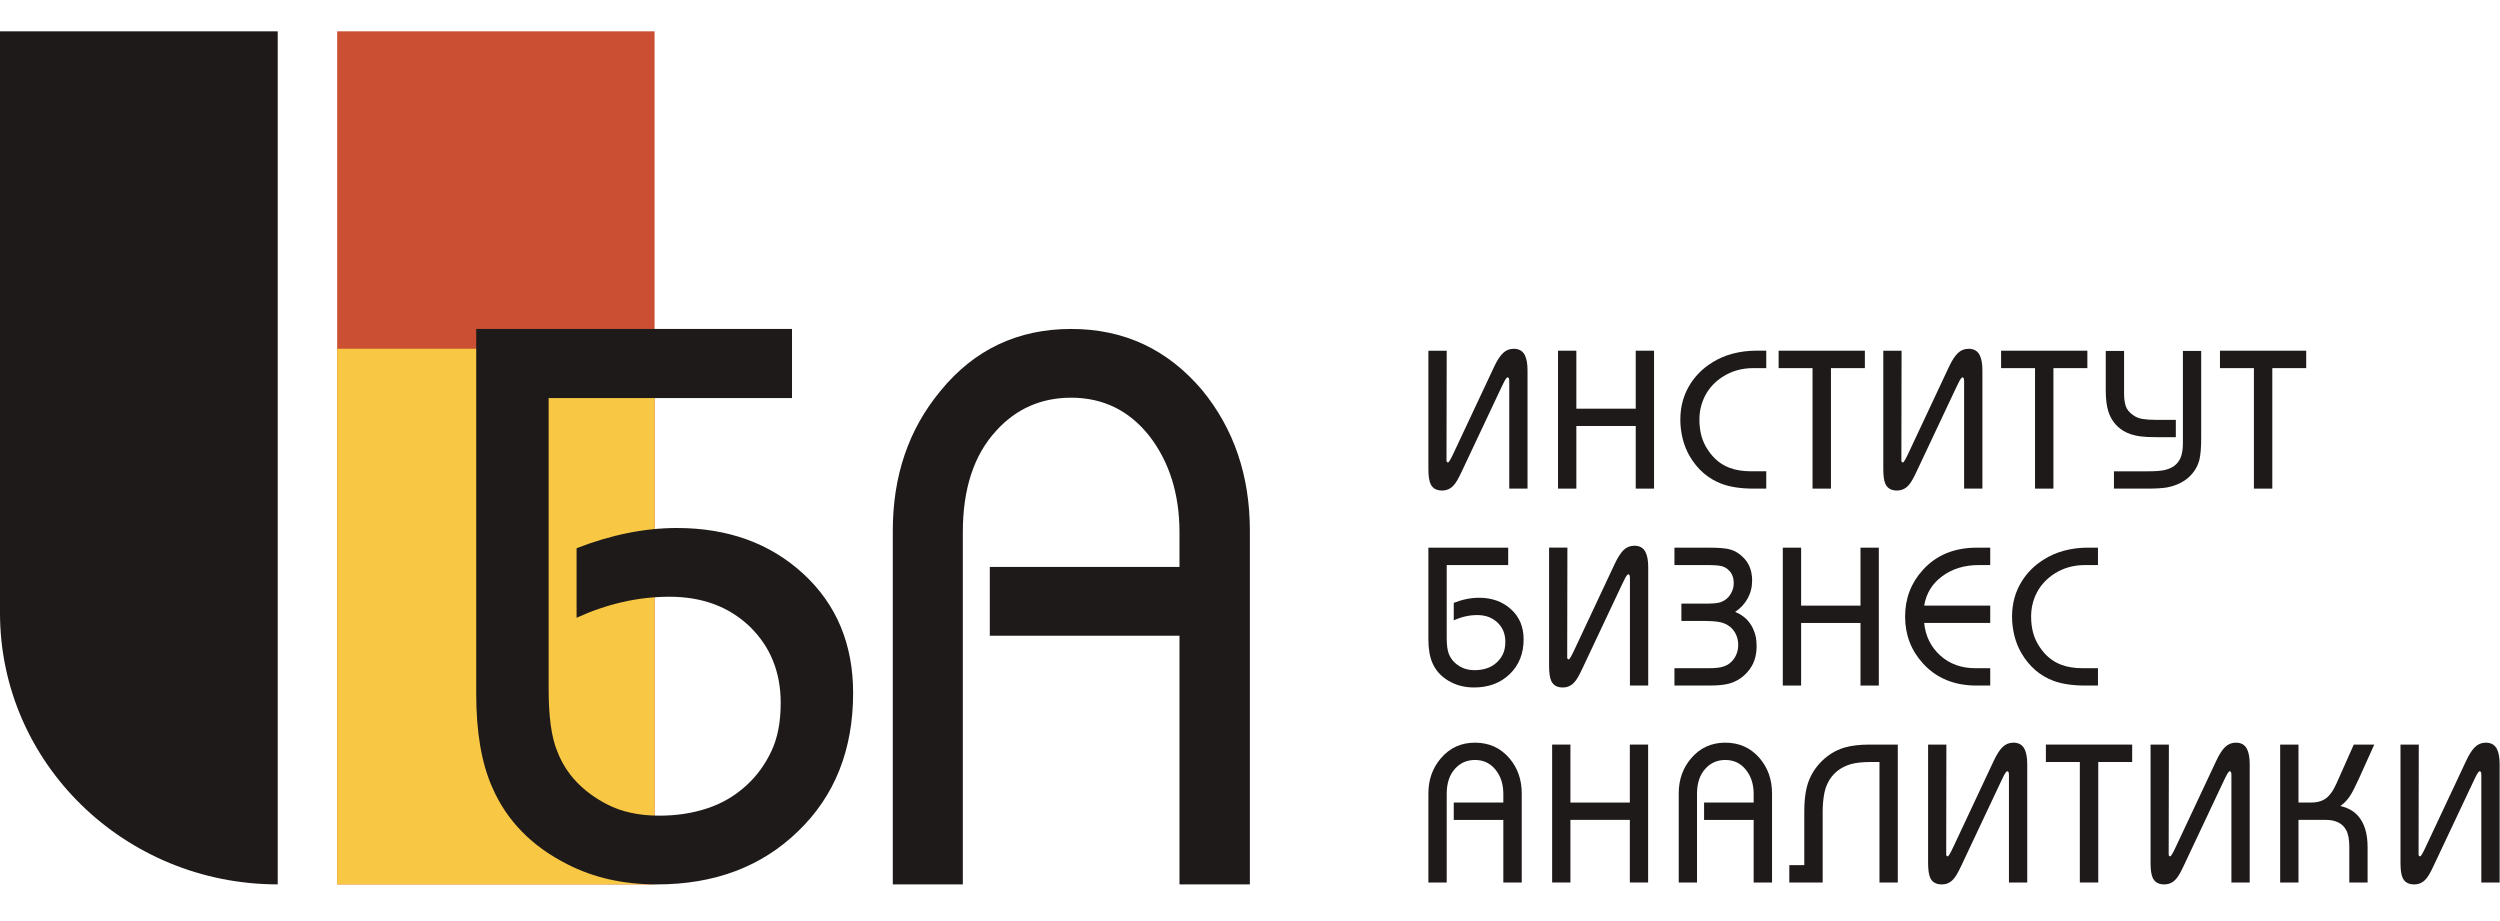 <svg width="76" height="28" viewBox="0 0 76 28" fill="none" xmlns="http://www.w3.org/2000/svg">
<g clip-path="url(#clip0_21910_45602)">
<path d="M0 0.953H8.443V26.885C3.78 26.885 0 23.191 0 18.634V0.953Z" fill="#1F1A1A"/>
<path d="M10.25 0.953H19.899V26.885H10.25V0.953Z" fill="#CB5033"/>
<path d="M10.25 10.602H19.899V26.884H10.25V10.602Z" fill="#F8C845"/>
<path d="M25.935 21.068C25.935 19.581 25.43 18.373 24.421 17.444C23.412 16.515 22.127 16.051 20.578 16.051C19.592 16.051 18.571 16.26 17.528 16.666V18.78C18.445 18.362 19.386 18.141 20.349 18.141C21.347 18.141 22.161 18.443 22.792 19.047C23.412 19.651 23.733 20.417 23.733 21.37C23.733 21.95 23.641 22.426 23.457 22.821C23.274 23.216 23.022 23.576 22.689 23.878C22.345 24.192 21.955 24.424 21.496 24.575C21.037 24.726 20.556 24.796 20.039 24.796C19.42 24.796 18.892 24.68 18.445 24.447C17.711 24.064 17.206 23.53 16.943 22.845C16.759 22.403 16.679 21.776 16.679 20.94V12.102H24.077V10H14.477V21.091C14.477 22.252 14.637 23.205 14.97 23.948C15.406 24.947 16.163 25.725 17.241 26.27C18.055 26.689 18.961 26.886 19.971 26.886C21.714 26.886 23.148 26.352 24.26 25.272C25.373 24.203 25.935 22.798 25.935 21.068Z" fill="#1F1A1A"/>
<path d="M46.437 14.854H45.881V11.585C45.881 11.509 45.864 11.471 45.832 11.471C45.804 11.471 45.763 11.529 45.707 11.644C45.672 11.716 45.651 11.76 45.643 11.775L44.426 14.357C44.335 14.551 44.258 14.683 44.194 14.751C44.099 14.858 43.981 14.912 43.838 14.912C43.672 14.912 43.557 14.849 43.493 14.722C43.447 14.627 43.423 14.473 43.423 14.26V10.662H43.98L43.974 13.944V14.014C43.982 14.044 43.998 14.058 44.023 14.058C44.046 14.058 44.105 13.956 44.2 13.752L45.417 11.159C45.508 10.964 45.599 10.822 45.69 10.735C45.78 10.647 45.89 10.603 46.017 10.603C46.176 10.603 46.287 10.666 46.353 10.793C46.409 10.902 46.437 11.056 46.437 11.255V14.854Z" fill="#1F1A1A"/>
<path d="M50.283 14.854H49.726V12.95H47.921V14.854H47.364V10.661H47.921V12.424H49.726V10.661H50.283V14.854Z" fill="#1F1A1A"/>
<path d="M53.694 14.854H53.308C52.916 14.854 52.589 14.804 52.329 14.704C51.929 14.552 51.61 14.277 51.372 13.877C51.278 13.717 51.205 13.54 51.155 13.345C51.107 13.15 51.082 12.954 51.082 12.757C51.082 12.354 51.183 11.993 51.384 11.676C51.55 11.411 51.772 11.193 52.05 11.021C52.236 10.902 52.443 10.812 52.67 10.752C52.9 10.692 53.134 10.661 53.372 10.661H53.694V11.191H53.302C52.952 11.191 52.642 11.278 52.369 11.454C52.139 11.602 51.963 11.79 51.842 12.018C51.722 12.244 51.662 12.491 51.662 12.757C51.662 12.929 51.682 13.093 51.723 13.249C51.765 13.405 51.833 13.551 51.926 13.687C52.096 13.942 52.311 14.12 52.572 14.219C52.757 14.291 52.978 14.327 53.236 14.327H53.694V14.854Z" fill="#1F1A1A"/>
<path d="M56.692 11.191H55.661V14.854H55.101V11.191H54.07V10.661H56.692V11.191Z" fill="#1F1A1A"/>
<path d="M60.265 14.854H59.709V11.585C59.709 11.509 59.692 11.471 59.66 11.471C59.632 11.471 59.591 11.529 59.535 11.644L59.514 11.688L59.512 11.692C59.491 11.736 59.477 11.764 59.471 11.775L58.254 14.357C58.163 14.551 58.086 14.683 58.022 14.751C57.927 14.858 57.808 14.912 57.666 14.912C57.5 14.912 57.385 14.849 57.321 14.722C57.274 14.627 57.252 14.473 57.252 14.26V10.662H57.808L57.802 13.944V14.014C57.81 14.044 57.826 14.058 57.851 14.058C57.874 14.058 57.933 13.956 58.028 13.752L59.245 11.159C59.336 10.964 59.427 10.822 59.518 10.735C59.608 10.647 59.718 10.603 59.845 10.603C60.004 10.603 60.116 10.666 60.181 10.793C60.237 10.902 60.265 11.056 60.265 11.255V14.854Z" fill="#1F1A1A"/>
<path d="M63.456 11.191H62.424V14.854H61.865V11.191H60.833V10.661H63.456V11.191Z" fill="#1F1A1A"/>
<path d="M66.145 13.29H65.557C65.352 13.29 65.19 13.282 65.07 13.266C64.865 13.239 64.694 13.184 64.555 13.1C64.328 12.963 64.174 12.764 64.091 12.501C64.041 12.337 64.015 12.127 64.015 11.872V10.668H64.572V11.974C64.572 12.111 64.588 12.232 64.621 12.34C64.656 12.447 64.731 12.54 64.847 12.62C64.93 12.681 65.027 12.72 65.137 12.737C65.247 12.755 65.383 12.764 65.545 12.764H66.145V13.29Z" fill="#1F1A1A"/>
<path d="M66.858 13.991C66.897 13.843 66.916 13.618 66.916 13.316V10.668H66.36V13.465C66.36 13.617 66.345 13.741 66.317 13.836C66.274 13.985 66.191 14.101 66.067 14.184C65.992 14.231 65.899 14.267 65.789 14.293C65.678 14.316 65.509 14.328 65.279 14.328H64.264V14.854H65.279C65.536 14.854 65.734 14.842 65.873 14.819C66.09 14.778 66.277 14.702 66.435 14.591C66.65 14.435 66.791 14.235 66.858 13.991Z" fill="#1F1A1A"/>
<path d="M69.078 11.191H70.109V10.661H67.487V11.191H68.519V14.854H69.078V11.191Z" fill="#1F1A1A"/>
<path d="M45.895 20.493C46.177 20.222 46.318 19.869 46.318 19.435C46.318 19.058 46.191 18.754 45.936 18.523C45.681 18.289 45.357 18.172 44.965 18.172C44.716 18.172 44.459 18.223 44.194 18.327V18.859C44.428 18.752 44.666 18.698 44.907 18.698C45.16 18.698 45.366 18.774 45.524 18.926C45.683 19.076 45.762 19.271 45.762 19.511C45.762 19.655 45.739 19.777 45.692 19.876C45.648 19.975 45.583 20.064 45.498 20.142C45.413 20.22 45.313 20.278 45.197 20.317C45.083 20.354 44.96 20.373 44.829 20.373C44.674 20.373 44.54 20.344 44.426 20.285C44.241 20.188 44.114 20.053 44.046 19.882C44.002 19.771 43.98 19.611 43.98 19.402V17.178H45.849V16.649H43.423V19.44C43.423 19.731 43.465 19.971 43.548 20.16C43.658 20.411 43.849 20.606 44.122 20.744C44.328 20.848 44.558 20.899 44.812 20.899C45.254 20.899 45.615 20.764 45.895 20.493Z" fill="#1F1A1A"/>
<path d="M49.55 20.84H50.106V17.242C50.106 17.043 50.078 16.889 50.022 16.78C49.956 16.653 49.844 16.59 49.686 16.59C49.559 16.59 49.449 16.634 49.358 16.721C49.268 16.809 49.177 16.951 49.086 17.145L47.869 19.738C47.774 19.943 47.715 20.045 47.692 20.045C47.667 20.045 47.651 20.031 47.643 20.002V19.931L47.649 16.648H47.092V20.247C47.092 20.459 47.115 20.613 47.162 20.709C47.225 20.836 47.34 20.899 47.507 20.899C47.65 20.899 47.768 20.845 47.863 20.738C47.927 20.67 48.004 20.538 48.095 20.343L49.312 17.762L49.336 17.714L49.376 17.631C49.432 17.516 49.473 17.458 49.501 17.458C49.533 17.458 49.55 17.496 49.55 17.572V20.84Z" fill="#1F1A1A"/>
<path d="M53.337 20.063C53.38 19.934 53.401 19.796 53.401 19.648C53.401 19.549 53.393 19.456 53.378 19.37C53.362 19.285 53.332 19.195 53.288 19.101C53.243 19.008 53.183 18.919 53.105 18.835C53.005 18.736 52.886 18.658 52.749 18.601C52.907 18.498 53.033 18.364 53.126 18.198C53.218 18.032 53.265 17.849 53.265 17.648C53.265 17.481 53.235 17.332 53.175 17.201C53.132 17.106 53.07 17.018 52.986 16.938C52.871 16.825 52.748 16.749 52.618 16.71C52.491 16.669 52.269 16.649 51.952 16.649H50.903V17.178H51.958C52.108 17.178 52.23 17.188 52.323 17.207C52.415 17.227 52.497 17.274 52.569 17.35C52.61 17.389 52.643 17.441 52.667 17.505C52.693 17.57 52.705 17.643 52.705 17.727C52.705 17.823 52.686 17.91 52.647 17.99C52.568 18.158 52.446 18.266 52.279 18.315C52.2 18.338 52.059 18.35 51.856 18.35H51.114V18.876H51.81C51.984 18.876 52.133 18.887 52.259 18.908C52.386 18.928 52.499 18.978 52.598 19.058C52.673 19.12 52.732 19.198 52.775 19.291C52.819 19.383 52.842 19.488 52.842 19.607C52.842 19.728 52.816 19.838 52.766 19.937C52.679 20.105 52.553 20.214 52.386 20.265C52.288 20.298 52.135 20.314 51.928 20.314H50.903V20.841H51.946C52.203 20.841 52.401 20.823 52.54 20.788C52.774 20.728 52.97 20.606 53.128 20.423C53.227 20.31 53.296 20.19 53.337 20.063Z" fill="#1F1A1A"/>
<path d="M56.559 20.841H57.116V16.649H56.559V18.411H54.754V16.649H54.197V20.841H54.754V18.938H56.559V20.841Z" fill="#1F1A1A"/>
<path d="M60.086 20.841H60.503V20.314H60.057C59.626 20.314 59.267 20.185 58.982 19.926C58.697 19.666 58.535 19.337 58.495 18.938H60.503V18.411H58.495C58.558 18.035 58.743 17.736 59.048 17.514C59.353 17.29 59.722 17.178 60.152 17.178H60.503V16.649H60.097C59.41 16.649 58.862 16.875 58.454 17.327C58.095 17.722 57.915 18.195 57.915 18.745C57.915 19.296 58.097 19.772 58.46 20.171C58.867 20.617 59.41 20.841 60.086 20.841Z" fill="#1F1A1A"/>
<path d="M63.392 20.841H63.778V20.314H63.32C63.062 20.314 62.841 20.278 62.656 20.206C62.395 20.107 62.18 19.93 62.01 19.674C61.917 19.538 61.849 19.392 61.807 19.236C61.766 19.08 61.746 18.916 61.746 18.745C61.746 18.478 61.806 18.231 61.926 18.005C62.047 17.777 62.223 17.589 62.453 17.441C62.726 17.265 63.037 17.178 63.386 17.178H63.778V16.649H63.456C63.218 16.649 62.984 16.679 62.754 16.739C62.526 16.8 62.32 16.889 62.134 17.008C61.856 17.18 61.634 17.398 61.468 17.663C61.267 17.981 61.166 18.341 61.166 18.745C61.166 18.942 61.191 19.137 61.239 19.332C61.289 19.527 61.362 19.704 61.456 19.864C61.694 20.264 62.013 20.54 62.412 20.692C62.673 20.791 63 20.841 63.392 20.841Z" fill="#1F1A1A"/>
<path d="M45.701 26.828H46.261V24.121C46.261 23.698 46.134 23.339 45.881 23.045C45.61 22.733 45.264 22.577 44.841 22.577C44.417 22.577 44.072 22.735 43.803 23.051C43.55 23.345 43.423 23.702 43.423 24.121V26.828H43.98V24.132C43.98 23.801 44.069 23.542 44.246 23.355C44.405 23.187 44.603 23.103 44.841 23.103C45.097 23.103 45.305 23.202 45.464 23.399C45.622 23.594 45.701 23.838 45.701 24.132V24.398H44.194V24.925H45.701V26.828Z" fill="#1F1A1A"/>
<path d="M49.547 26.828H50.103V22.635H49.547V24.398H47.741V22.635H47.185V26.828H47.741V24.924H49.547V26.828Z" fill="#1F1A1A"/>
<path d="M53.311 26.828H53.87V24.121C53.87 23.698 53.743 23.339 53.49 23.045C53.22 22.733 52.873 22.577 52.45 22.577C52.027 22.577 51.681 22.735 51.412 23.051C51.159 23.345 51.033 23.702 51.033 24.121V26.828H51.589V24.132C51.589 23.801 51.678 23.542 51.856 23.355C52.014 23.187 52.212 23.103 52.45 23.103C52.707 23.103 52.915 23.202 53.073 23.399C53.231 23.594 53.311 23.838 53.311 24.132V24.398H51.804V24.925H53.311V26.828Z" fill="#1F1A1A"/>
<path d="M57.136 26.828H57.693V22.635H56.849C56.534 22.635 56.276 22.666 56.072 22.726C55.777 22.814 55.52 22.979 55.302 23.223C55.12 23.428 54.995 23.662 54.928 23.925C54.876 24.123 54.85 24.377 54.85 24.685V26.301H54.395V26.828H55.409V24.685C55.409 24.472 55.427 24.274 55.464 24.091C55.503 23.908 55.577 23.746 55.687 23.606C55.838 23.419 56.039 23.291 56.293 23.223C56.443 23.184 56.633 23.165 56.861 23.165H57.136V26.828Z" fill="#1F1A1A"/>
<path d="M61.072 26.828H61.628V23.229C61.628 23.03 61.6 22.876 61.544 22.767C61.478 22.64 61.366 22.577 61.208 22.577C61.08 22.577 60.971 22.621 60.88 22.709C60.789 22.796 60.699 22.938 60.608 23.133L59.391 25.726C59.296 25.93 59.237 26.032 59.214 26.032C59.189 26.032 59.172 26.018 59.165 25.989V25.919L59.17 22.636H58.614V26.234C58.614 26.447 58.637 26.601 58.683 26.696C58.747 26.823 58.862 26.886 59.029 26.886C59.171 26.886 59.29 26.833 59.385 26.725C59.449 26.657 59.526 26.526 59.617 26.331L60.834 23.749L60.852 23.712C60.863 23.69 60.878 23.658 60.897 23.618C60.954 23.503 60.995 23.445 61.022 23.445C61.055 23.445 61.072 23.483 61.072 23.559V26.828Z" fill="#1F1A1A"/>
<path d="M63.787 23.165H64.818V22.635H62.195V23.165H63.227V26.828H63.787V23.165Z" fill="#1F1A1A"/>
<path d="M67.835 26.828H68.391V23.229C68.391 23.03 68.363 22.876 68.307 22.767C68.242 22.64 68.13 22.577 67.971 22.577C67.844 22.577 67.734 22.621 67.644 22.709C67.553 22.796 67.462 22.938 67.372 23.133L66.154 25.726C66.059 25.93 66 26.032 65.977 26.032C65.952 26.032 65.936 26.018 65.928 25.989V25.919L65.934 22.636H65.377V26.234C65.377 26.447 65.4 26.601 65.447 26.696C65.511 26.823 65.626 26.886 65.792 26.886C65.934 26.886 66.053 26.833 66.148 26.725C66.212 26.657 66.29 26.526 66.38 26.331L67.597 23.749C67.603 23.737 67.618 23.706 67.642 23.657L67.661 23.618C67.717 23.503 67.758 23.445 67.786 23.445C67.818 23.445 67.835 23.483 67.835 23.559V26.828Z" fill="#1F1A1A"/>
<path d="M71.715 23.662L72.178 22.635H71.555L71.027 23.822C70.924 24.054 70.805 24.212 70.671 24.296C70.563 24.364 70.422 24.398 70.248 24.398H69.874V22.635H69.317V26.828H69.874V24.924H70.694C71.003 24.924 71.213 25.028 71.323 25.234C71.387 25.351 71.419 25.523 71.419 25.749V26.828H71.975V25.755C71.975 25.34 71.879 25.023 71.686 24.805C71.55 24.652 71.37 24.552 71.146 24.503C71.264 24.42 71.363 24.316 71.442 24.194C71.51 24.09 71.601 23.913 71.715 23.662Z" fill="#1F1A1A"/>
<path d="M75.432 26.828H75.989V23.229C75.989 23.03 75.961 22.876 75.905 22.767C75.839 22.64 75.727 22.577 75.568 22.577C75.441 22.577 75.332 22.621 75.241 22.709C75.15 22.796 75.059 22.938 74.969 23.133L73.751 25.726C73.657 25.93 73.598 26.032 73.575 26.032C73.549 26.032 73.533 26.018 73.525 25.989V25.919L73.531 22.636H72.975V26.234C72.975 26.447 72.998 26.601 73.044 26.696C73.108 26.823 73.223 26.886 73.389 26.886C73.532 26.886 73.651 26.833 73.746 26.725C73.81 26.657 73.886 26.526 73.977 26.331L75.195 23.749C75.199 23.741 75.208 23.722 75.221 23.695L75.245 23.645L75.258 23.618C75.314 23.503 75.356 23.445 75.383 23.445C75.416 23.445 75.432 23.483 75.432 23.559V26.828Z" fill="#1F1A1A"/>
<path d="M37.996 16.132V26.886H35.856V19.326H30.09V17.235H35.856V16.178C35.856 15.017 35.546 14.041 34.947 13.263C34.337 12.485 33.539 12.09 32.563 12.09C31.654 12.09 30.889 12.427 30.29 13.089C29.602 13.832 29.27 14.866 29.27 16.178V26.886H27.141V16.132C27.141 14.471 27.618 13.054 28.593 11.881C29.614 10.627 30.944 10 32.563 10C34.182 10 35.501 10.627 36.544 11.858C37.508 13.031 37.996 14.46 37.996 16.132Z" fill="#1F1A1A"/>
</g>
<defs>
<clipPath id="clip0_21910_45602">
<rect width="76" height="26.098" fill="white" transform="translate(0 0.953)"/>
</clipPath>
</defs>
</svg>
